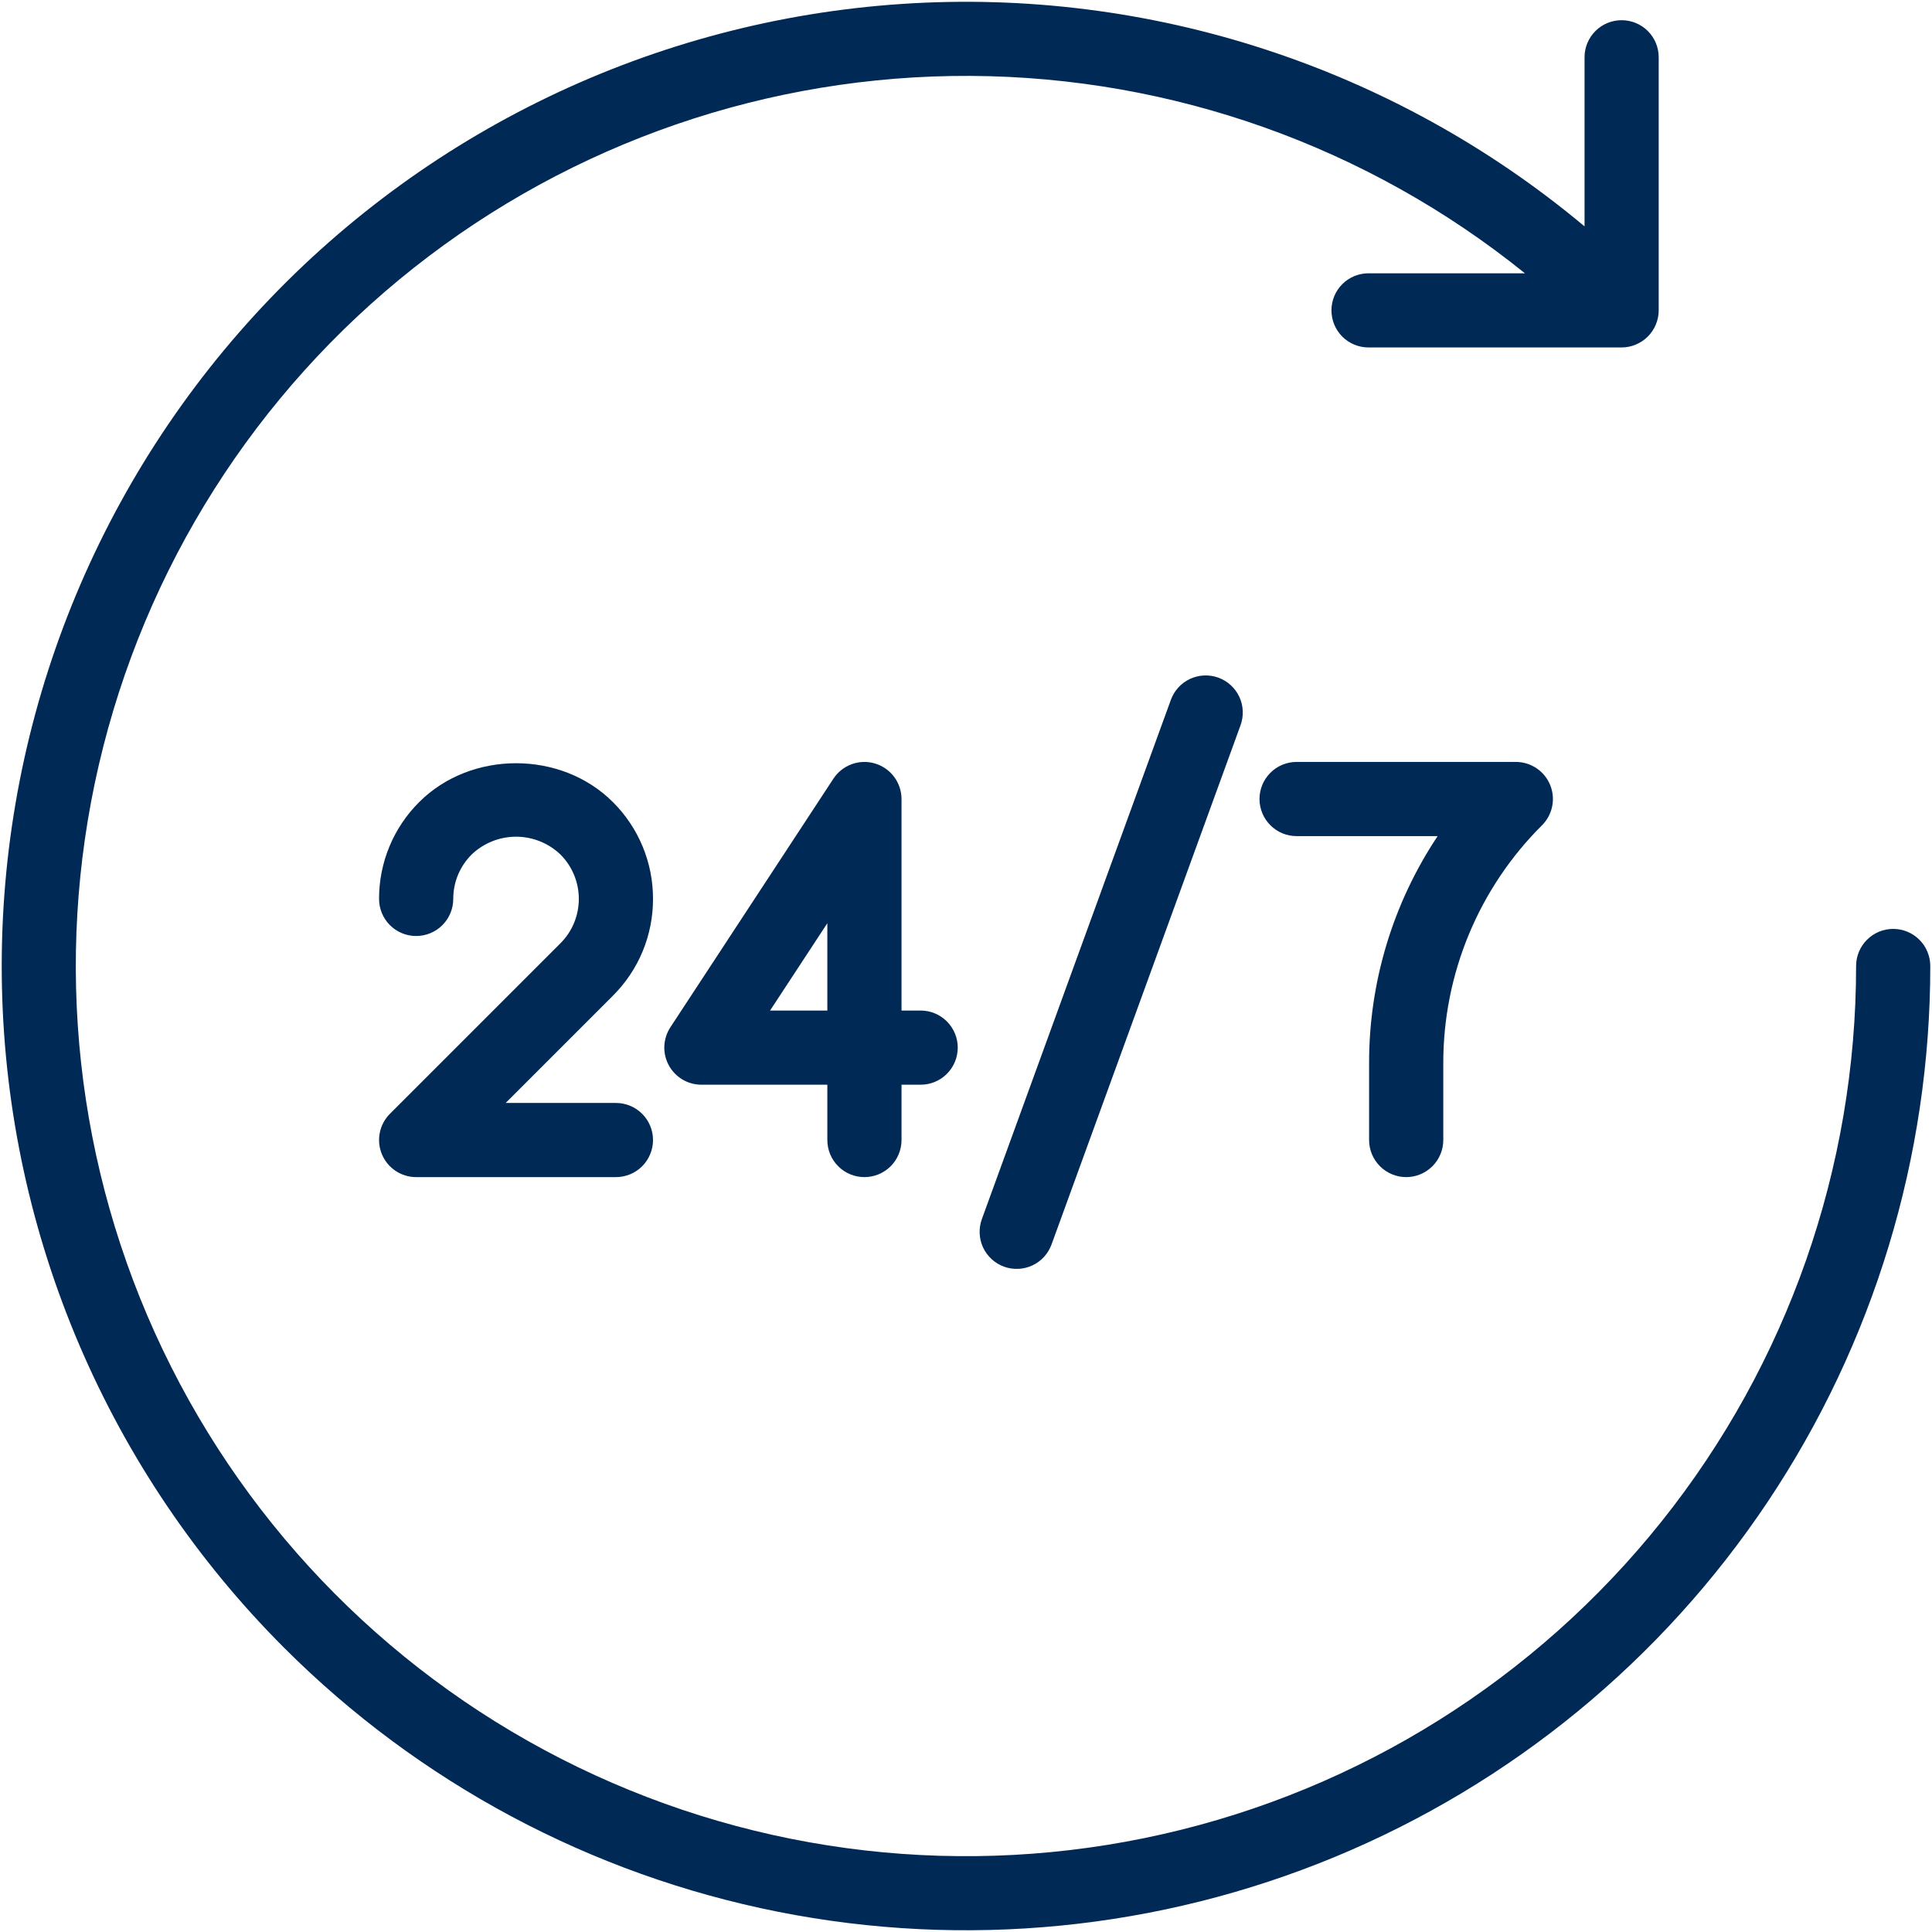 <svg width="70" height="70" viewBox="0 0 70 70" fill="none" xmlns="http://www.w3.org/2000/svg">
<path d="M68.594 33.656C68.417 33.656 68.243 33.691 68.079 33.758C67.916 33.826 67.768 33.925 67.644 34.05C67.519 34.174 67.42 34.322 67.352 34.486C67.285 34.649 67.25 34.823 67.25 35C67.25 42.314 64.764 49.411 60.2 55.127C55.636 60.842 49.264 64.837 42.131 66.454C34.998 68.072 27.527 67.217 20.944 64.029C14.36 60.842 9.056 55.511 5.901 48.912C2.746 42.313 1.928 34.838 3.581 27.713C5.234 20.588 9.26 14.236 14.998 9.7C20.736 5.164 27.846 2.714 35.16 2.75C42.474 2.787 49.559 5.309 55.251 9.902H49.584C49.228 9.902 48.886 10.043 48.634 10.295C48.382 10.547 48.241 10.889 48.241 11.245C48.241 11.602 48.382 11.944 48.634 12.196C48.886 12.448 49.228 12.589 49.584 12.589H58.755C59.11 12.588 59.451 12.446 59.703 12.194C59.955 11.942 60.097 11.601 60.098 11.245V2.075C60.098 1.719 59.957 1.377 59.705 1.125C59.453 0.873 59.111 0.732 58.755 0.732C58.398 0.732 58.056 0.873 57.804 1.125C57.552 1.377 57.411 1.719 57.411 2.075V8.202C50.509 2.43 41.647 -0.457 32.671 0.143C23.694 0.742 15.294 4.782 9.221 11.42C3.149 18.058 -0.129 26.783 0.071 35.778C0.271 44.772 3.934 53.343 10.296 59.704C15.182 64.591 21.407 67.918 28.184 69.266C34.961 70.614 41.986 69.922 48.37 67.278C54.754 64.634 60.211 60.156 64.049 54.41C67.888 48.665 69.938 41.91 69.938 35C69.938 34.823 69.903 34.649 69.835 34.486C69.768 34.322 69.669 34.174 69.544 34.05C69.419 33.925 69.271 33.826 69.108 33.758C68.945 33.691 68.77 33.656 68.594 33.656Z" fill="#002956"/>
<path d="M42.423 25.356L35.575 44.169C35.515 44.335 35.487 44.511 35.495 44.687C35.502 44.864 35.544 45.037 35.618 45.198C35.693 45.358 35.798 45.502 35.929 45.621C36.059 45.741 36.211 45.833 36.377 45.894C36.543 45.954 36.72 45.981 36.896 45.973C37.073 45.965 37.246 45.923 37.406 45.848C37.566 45.773 37.71 45.667 37.829 45.537C37.948 45.406 38.04 45.254 38.1 45.087L44.948 26.275C45.069 25.94 45.053 25.57 44.903 25.248C44.752 24.925 44.479 24.675 44.145 24.553C43.81 24.431 43.44 24.448 43.117 24.598C42.794 24.749 42.545 25.021 42.423 25.356Z" fill="#002956"/>
<path d="M23.66 32.57C23.661 31.918 23.534 31.272 23.284 30.67C23.035 30.067 22.668 29.52 22.206 29.061C20.331 27.184 17.064 27.184 15.188 29.061C14.726 29.52 14.359 30.067 14.11 30.669C13.86 31.272 13.732 31.918 13.734 32.57C13.734 32.926 13.876 33.268 14.128 33.52C14.38 33.772 14.722 33.913 15.078 33.913C15.434 33.913 15.776 33.772 16.028 33.52C16.28 33.268 16.422 32.926 16.422 32.57C16.421 32.271 16.48 31.975 16.594 31.698C16.709 31.422 16.877 31.172 17.088 30.961C17.521 30.547 18.098 30.315 18.697 30.315C19.297 30.315 19.873 30.547 20.306 30.961C20.733 31.387 20.972 31.966 20.972 32.569C20.972 33.172 20.733 33.751 20.306 34.177L14.128 40.355C13.94 40.543 13.812 40.783 13.76 41.043C13.708 41.304 13.735 41.574 13.837 41.82C13.938 42.065 14.111 42.275 14.332 42.423C14.553 42.57 14.812 42.649 15.078 42.649H22.316C22.672 42.649 23.014 42.508 23.266 42.256C23.518 42.004 23.66 41.662 23.66 41.305C23.66 40.949 23.518 40.607 23.266 40.355C23.014 40.103 22.672 39.962 22.316 39.962H18.322L22.206 36.077C22.668 35.618 23.035 35.071 23.284 34.469C23.534 33.867 23.661 33.221 23.66 32.57Z" fill="#002956"/>
<path d="M31.32 42.649C31.496 42.649 31.671 42.614 31.834 42.547C31.997 42.479 32.145 42.38 32.27 42.256C32.395 42.131 32.494 41.983 32.561 41.82C32.629 41.657 32.664 41.482 32.664 41.305V39.301H33.357C33.714 39.301 34.055 39.16 34.307 38.908C34.559 38.656 34.701 38.314 34.701 37.958C34.701 37.601 34.559 37.26 34.307 37.008C34.055 36.755 33.714 36.614 33.357 36.614H32.664V28.95C32.663 28.661 32.57 28.38 32.397 28.148C32.224 27.916 31.981 27.746 31.704 27.663C31.427 27.58 31.131 27.589 30.859 27.688C30.587 27.787 30.355 27.971 30.196 28.213L24.289 37.22C24.157 37.423 24.081 37.658 24.07 37.9C24.06 38.142 24.115 38.383 24.231 38.596C24.346 38.809 24.517 38.987 24.725 39.112C24.933 39.236 25.171 39.301 25.413 39.301H29.976V41.305C29.976 41.482 30.011 41.657 30.078 41.82C30.146 41.983 30.245 42.131 30.37 42.255C30.494 42.38 30.642 42.479 30.805 42.547C30.969 42.614 31.143 42.649 31.32 42.649ZM27.901 36.614L29.976 33.45V36.614H27.901Z" fill="#002956"/>
<path d="M49.605 41.305C49.605 41.662 49.747 42.003 49.999 42.255C50.251 42.507 50.593 42.649 50.949 42.649C51.306 42.649 51.647 42.507 51.899 42.255C52.151 42.003 52.293 41.662 52.293 41.305V38.539C52.289 36.934 52.603 35.344 53.217 33.861C53.831 32.378 54.733 31.032 55.871 29.9C56.059 29.712 56.187 29.473 56.239 29.212C56.291 28.952 56.264 28.681 56.163 28.436C56.061 28.19 55.889 27.98 55.668 27.833C55.447 27.685 55.187 27.606 54.921 27.606H46.978C46.621 27.606 46.279 27.748 46.028 28C45.776 28.252 45.634 28.594 45.634 28.95C45.634 29.307 45.776 29.648 46.028 29.9C46.279 30.152 46.621 30.294 46.978 30.294H52.088C50.462 32.735 49.597 35.605 49.605 38.539V41.305Z" fill="#002956"/>
</svg>
